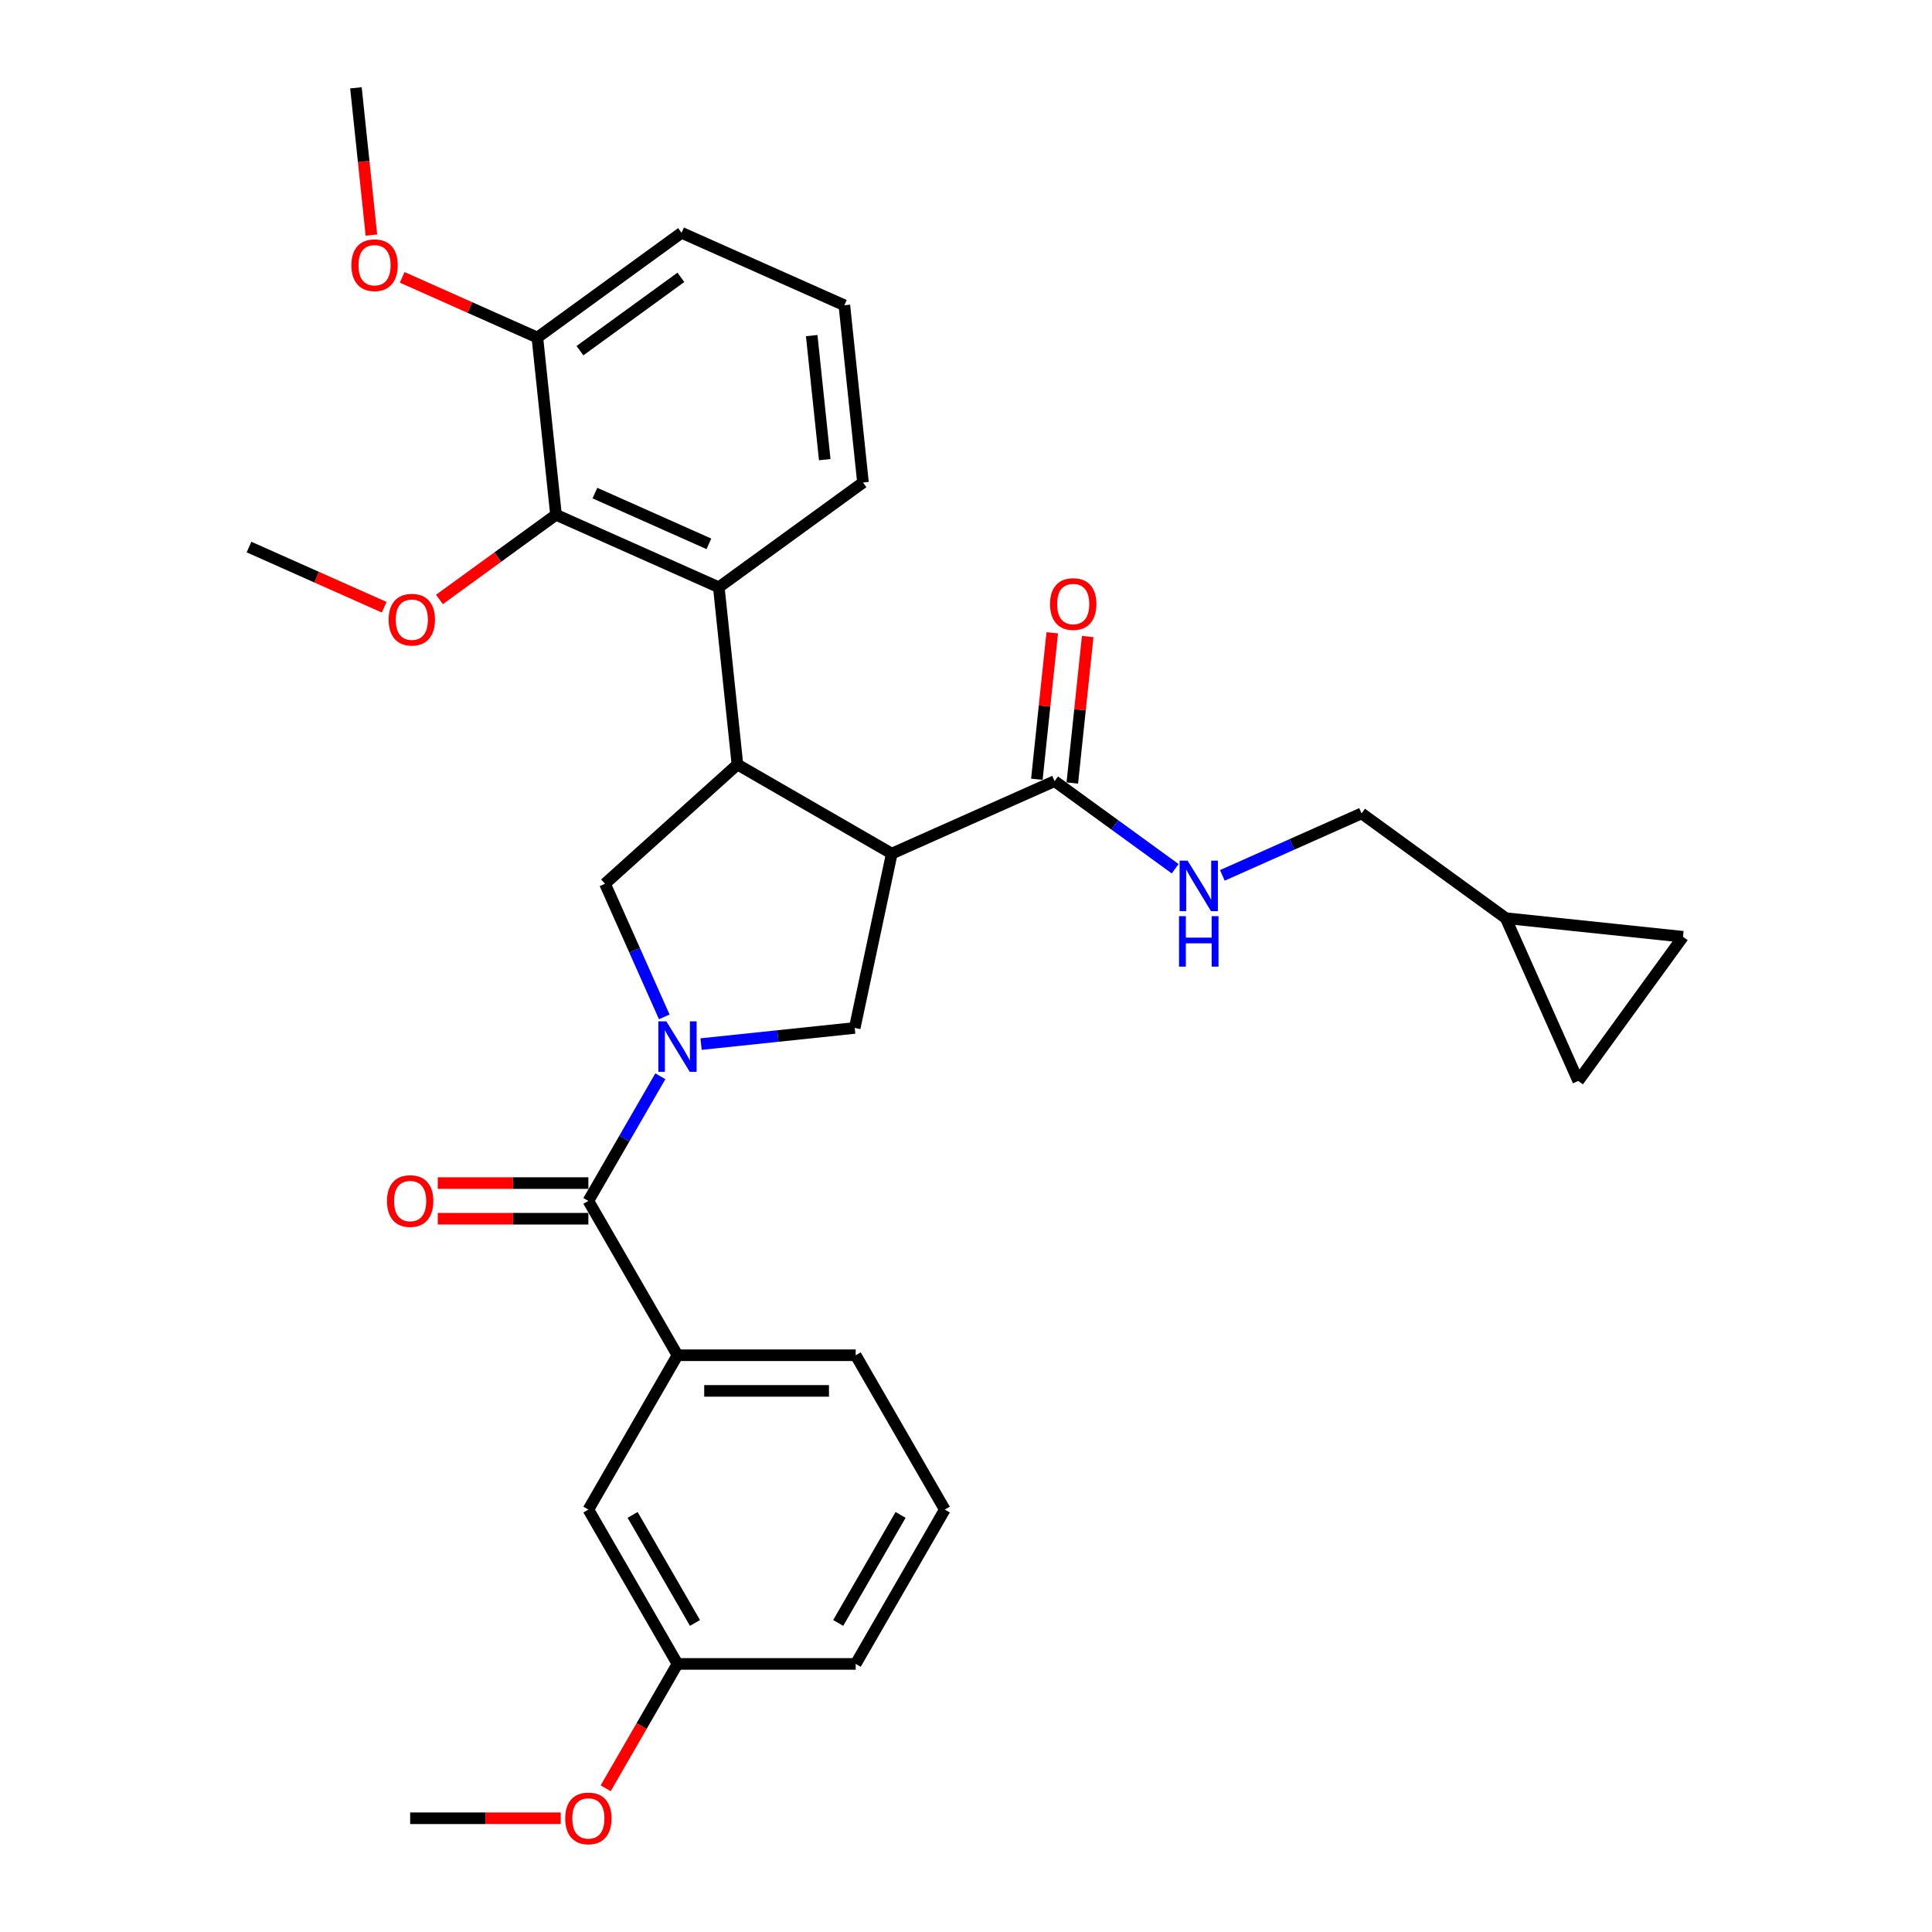 <?xml version='1.0' encoding='iso-8859-1'?>
<svg version='1.1' baseProfile='full'
              xmlns='http://www.w3.org/2000/svg'
                      xmlns:rdkit='http://www.rdkit.org/xml'
                      xmlns:xlink='http://www.w3.org/1999/xlink'
                  xml:space='preserve'
width='1000px' height='1000px' viewBox='0 0 1000 1000'>
<!-- END OF HEADER -->
<rect style='opacity:1.0;fill:#FFFFFF;stroke:none' width='1000' height='1000' x='0' y='0'> </rect>
<path class='bond-0' d='M 489.03,781.359 L 442.908,861.244' style='fill:none;fill-rule:evenodd;stroke:#000000;stroke-width:6px;stroke-linecap:butt;stroke-linejoin:miter;stroke-opacity:1' />
<path class='bond-0' d='M 466.134,784.117 L 433.849,840.037' style='fill:none;fill-rule:evenodd;stroke:#000000;stroke-width:6px;stroke-linecap:butt;stroke-linejoin:miter;stroke-opacity:1' />
<path class='bond-1' d='M 489.03,781.359 L 442.908,701.473' style='fill:none;fill-rule:evenodd;stroke:#000000;stroke-width:6px;stroke-linecap:butt;stroke-linejoin:miter;stroke-opacity:1' />
<path class='bond-2' d='M 343.821,526.334 L 328.483,491.883' style='fill:none;fill-rule:evenodd;stroke:#0000FF;stroke-width:6px;stroke-linecap:butt;stroke-linejoin:miter;stroke-opacity:1' />
<path class='bond-2' d='M 328.483,491.883 L 313.145,457.432' style='fill:none;fill-rule:evenodd;stroke:#000000;stroke-width:6px;stroke-linecap:butt;stroke-linejoin:miter;stroke-opacity:1' />
<path class='bond-3' d='M 341.791,557.069 L 323.166,589.328' style='fill:none;fill-rule:evenodd;stroke:#0000FF;stroke-width:6px;stroke-linecap:butt;stroke-linejoin:miter;stroke-opacity:1' />
<path class='bond-3' d='M 323.166,589.328 L 304.542,621.587' style='fill:none;fill-rule:evenodd;stroke:#000000;stroke-width:6px;stroke-linecap:butt;stroke-linejoin:miter;stroke-opacity:1' />
<path class='bond-4' d='M 362.877,540.418 L 402.64,536.239' style='fill:none;fill-rule:evenodd;stroke:#0000FF;stroke-width:6px;stroke-linecap:butt;stroke-linejoin:miter;stroke-opacity:1' />
<path class='bond-4' d='M 402.64,536.239 L 442.402,532.059' style='fill:none;fill-rule:evenodd;stroke:#000000;stroke-width:6px;stroke-linecap:butt;stroke-linejoin:miter;stroke-opacity:1' />
<path class='bond-5' d='M 304.542,612.363 L 265.568,612.363' style='fill:none;fill-rule:evenodd;stroke:#000000;stroke-width:6px;stroke-linecap:butt;stroke-linejoin:miter;stroke-opacity:1' />
<path class='bond-5' d='M 265.568,612.363 L 226.595,612.363' style='fill:none;fill-rule:evenodd;stroke:#FF0000;stroke-width:6px;stroke-linecap:butt;stroke-linejoin:miter;stroke-opacity:1' />
<path class='bond-5' d='M 304.542,630.812 L 265.568,630.812' style='fill:none;fill-rule:evenodd;stroke:#000000;stroke-width:6px;stroke-linecap:butt;stroke-linejoin:miter;stroke-opacity:1' />
<path class='bond-5' d='M 265.568,630.812 L 226.595,630.812' style='fill:none;fill-rule:evenodd;stroke:#FF0000;stroke-width:6px;stroke-linecap:butt;stroke-linejoin:miter;stroke-opacity:1' />
<path class='bond-6' d='M 304.542,621.587 L 350.664,701.473' style='fill:none;fill-rule:evenodd;stroke:#000000;stroke-width:6px;stroke-linecap:butt;stroke-linejoin:miter;stroke-opacity:1' />
<path class='bond-7' d='M 442.908,701.473 L 350.664,701.473' style='fill:none;fill-rule:evenodd;stroke:#000000;stroke-width:6px;stroke-linecap:butt;stroke-linejoin:miter;stroke-opacity:1' />
<path class='bond-7' d='M 429.071,719.922 L 364.5,719.922' style='fill:none;fill-rule:evenodd;stroke:#000000;stroke-width:6px;stroke-linecap:butt;stroke-linejoin:miter;stroke-opacity:1' />
<path class='bond-8' d='M 350.664,701.473 L 304.542,781.359' style='fill:none;fill-rule:evenodd;stroke:#000000;stroke-width:6px;stroke-linecap:butt;stroke-linejoin:miter;stroke-opacity:1' />
<path class='bond-9' d='M 313.145,457.432 L 381.695,395.709' style='fill:none;fill-rule:evenodd;stroke:#000000;stroke-width:6px;stroke-linecap:butt;stroke-linejoin:miter;stroke-opacity:1' />
<path class='bond-10' d='M 442.402,532.059 L 461.581,441.831' style='fill:none;fill-rule:evenodd;stroke:#000000;stroke-width:6px;stroke-linecap:butt;stroke-linejoin:miter;stroke-opacity:1' />
<path class='bond-11' d='M 461.581,441.831 L 545.85,404.312' style='fill:none;fill-rule:evenodd;stroke:#000000;stroke-width:6px;stroke-linecap:butt;stroke-linejoin:miter;stroke-opacity:1' />
<path class='bond-12' d='M 461.581,441.831 L 381.695,395.709' style='fill:none;fill-rule:evenodd;stroke:#000000;stroke-width:6px;stroke-linecap:butt;stroke-linejoin:miter;stroke-opacity:1' />
<path class='bond-13' d='M 381.695,395.709 L 372.053,303.97' style='fill:none;fill-rule:evenodd;stroke:#000000;stroke-width:6px;stroke-linecap:butt;stroke-linejoin:miter;stroke-opacity:1' />
<path class='bond-14' d='M 816.893,559.502 L 871.112,484.874' style='fill:none;fill-rule:evenodd;stroke:#000000;stroke-width:6px;stroke-linecap:butt;stroke-linejoin:miter;stroke-opacity:1' />
<path class='bond-15' d='M 816.893,559.502 L 779.373,475.232' style='fill:none;fill-rule:evenodd;stroke:#000000;stroke-width:6px;stroke-linecap:butt;stroke-linejoin:miter;stroke-opacity:1' />
<path class='bond-16' d='M 545.85,404.312 L 577.057,426.985' style='fill:none;fill-rule:evenodd;stroke:#000000;stroke-width:6px;stroke-linecap:butt;stroke-linejoin:miter;stroke-opacity:1' />
<path class='bond-16' d='M 577.057,426.985 L 608.264,449.658' style='fill:none;fill-rule:evenodd;stroke:#0000FF;stroke-width:6px;stroke-linecap:butt;stroke-linejoin:miter;stroke-opacity:1' />
<path class='bond-17' d='M 555.024,405.276 L 559.008,367.367' style='fill:none;fill-rule:evenodd;stroke:#000000;stroke-width:6px;stroke-linecap:butt;stroke-linejoin:miter;stroke-opacity:1' />
<path class='bond-17' d='M 559.008,367.367 L 562.993,329.459' style='fill:none;fill-rule:evenodd;stroke:#FF0000;stroke-width:6px;stroke-linecap:butt;stroke-linejoin:miter;stroke-opacity:1' />
<path class='bond-17' d='M 536.676,403.348 L 540.661,365.439' style='fill:none;fill-rule:evenodd;stroke:#000000;stroke-width:6px;stroke-linecap:butt;stroke-linejoin:miter;stroke-opacity:1' />
<path class='bond-17' d='M 540.661,365.439 L 544.645,327.53' style='fill:none;fill-rule:evenodd;stroke:#FF0000;stroke-width:6px;stroke-linecap:butt;stroke-linejoin:miter;stroke-opacity:1' />
<path class='bond-18' d='M 632.69,453.094 L 668.718,437.053' style='fill:none;fill-rule:evenodd;stroke:#0000FF;stroke-width:6px;stroke-linecap:butt;stroke-linejoin:miter;stroke-opacity:1' />
<path class='bond-18' d='M 668.718,437.053 L 704.746,421.013' style='fill:none;fill-rule:evenodd;stroke:#000000;stroke-width:6px;stroke-linecap:butt;stroke-linejoin:miter;stroke-opacity:1' />
<path class='bond-19' d='M 871.112,484.874 L 779.373,475.232' style='fill:none;fill-rule:evenodd;stroke:#000000;stroke-width:6px;stroke-linecap:butt;stroke-linejoin:miter;stroke-opacity:1' />
<path class='bond-20' d='M 278.142,174.712 L 352.769,120.493' style='fill:none;fill-rule:evenodd;stroke:#000000;stroke-width:6px;stroke-linecap:butt;stroke-linejoin:miter;stroke-opacity:1' />
<path class='bond-20' d='M 300.18,181.505 L 352.419,143.551' style='fill:none;fill-rule:evenodd;stroke:#000000;stroke-width:6px;stroke-linecap:butt;stroke-linejoin:miter;stroke-opacity:1' />
<path class='bond-21' d='M 278.142,174.712 L 287.784,266.451' style='fill:none;fill-rule:evenodd;stroke:#000000;stroke-width:6px;stroke-linecap:butt;stroke-linejoin:miter;stroke-opacity:1' />
<path class='bond-22' d='M 278.142,174.712 L 243.156,159.136' style='fill:none;fill-rule:evenodd;stroke:#000000;stroke-width:6px;stroke-linecap:butt;stroke-linejoin:miter;stroke-opacity:1' />
<path class='bond-22' d='M 243.156,159.136 L 208.171,143.559' style='fill:none;fill-rule:evenodd;stroke:#FF0000;stroke-width:6px;stroke-linecap:butt;stroke-linejoin:miter;stroke-opacity:1' />
<path class='bond-23' d='M 287.784,266.451 L 372.053,303.97' style='fill:none;fill-rule:evenodd;stroke:#000000;stroke-width:6px;stroke-linecap:butt;stroke-linejoin:miter;stroke-opacity:1' />
<path class='bond-23' d='M 307.928,255.225 L 366.917,281.489' style='fill:none;fill-rule:evenodd;stroke:#000000;stroke-width:6px;stroke-linecap:butt;stroke-linejoin:miter;stroke-opacity:1' />
<path class='bond-24' d='M 287.784,266.451 L 257.619,288.367' style='fill:none;fill-rule:evenodd;stroke:#000000;stroke-width:6px;stroke-linecap:butt;stroke-linejoin:miter;stroke-opacity:1' />
<path class='bond-24' d='M 257.619,288.367 L 227.455,310.283' style='fill:none;fill-rule:evenodd;stroke:#FF0000;stroke-width:6px;stroke-linecap:butt;stroke-linejoin:miter;stroke-opacity:1' />
<path class='bond-25' d='M 372.053,303.97 L 446.68,249.75' style='fill:none;fill-rule:evenodd;stroke:#000000;stroke-width:6px;stroke-linecap:butt;stroke-linejoin:miter;stroke-opacity:1' />
<path class='bond-26' d='M 446.68,249.75 L 437.038,158.012' style='fill:none;fill-rule:evenodd;stroke:#000000;stroke-width:6px;stroke-linecap:butt;stroke-linejoin:miter;stroke-opacity:1' />
<path class='bond-26' d='M 426.886,237.918 L 420.137,173.701' style='fill:none;fill-rule:evenodd;stroke:#000000;stroke-width:6px;stroke-linecap:butt;stroke-linejoin:miter;stroke-opacity:1' />
<path class='bond-27' d='M 352.769,120.493 L 437.038,158.012' style='fill:none;fill-rule:evenodd;stroke:#000000;stroke-width:6px;stroke-linecap:butt;stroke-linejoin:miter;stroke-opacity:1' />
<path class='bond-28' d='M 198.859,314.305 L 163.873,298.728' style='fill:none;fill-rule:evenodd;stroke:#FF0000;stroke-width:6px;stroke-linecap:butt;stroke-linejoin:miter;stroke-opacity:1' />
<path class='bond-28' d='M 163.873,298.728 L 128.888,283.152' style='fill:none;fill-rule:evenodd;stroke:#000000;stroke-width:6px;stroke-linecap:butt;stroke-linejoin:miter;stroke-opacity:1' />
<path class='bond-29' d='M 192.242,121.678 L 188.236,83.566' style='fill:none;fill-rule:evenodd;stroke:#FF0000;stroke-width:6px;stroke-linecap:butt;stroke-linejoin:miter;stroke-opacity:1' />
<path class='bond-29' d='M 188.236,83.566 L 184.231,45.455' style='fill:none;fill-rule:evenodd;stroke:#000000;stroke-width:6px;stroke-linecap:butt;stroke-linejoin:miter;stroke-opacity:1' />
<path class='bond-30' d='M 779.373,475.232 L 704.746,421.013' style='fill:none;fill-rule:evenodd;stroke:#000000;stroke-width:6px;stroke-linecap:butt;stroke-linejoin:miter;stroke-opacity:1' />
<path class='bond-31' d='M 304.542,781.359 L 350.664,861.244' style='fill:none;fill-rule:evenodd;stroke:#000000;stroke-width:6px;stroke-linecap:butt;stroke-linejoin:miter;stroke-opacity:1' />
<path class='bond-31' d='M 327.437,784.117 L 359.722,840.037' style='fill:none;fill-rule:evenodd;stroke:#000000;stroke-width:6px;stroke-linecap:butt;stroke-linejoin:miter;stroke-opacity:1' />
<path class='bond-32' d='M 442.908,861.244 L 350.664,861.244' style='fill:none;fill-rule:evenodd;stroke:#000000;stroke-width:6px;stroke-linecap:butt;stroke-linejoin:miter;stroke-opacity:1' />
<path class='bond-33' d='M 350.664,861.244 L 332.082,893.43' style='fill:none;fill-rule:evenodd;stroke:#000000;stroke-width:6px;stroke-linecap:butt;stroke-linejoin:miter;stroke-opacity:1' />
<path class='bond-33' d='M 332.082,893.43 L 313.499,925.615' style='fill:none;fill-rule:evenodd;stroke:#FF0000;stroke-width:6px;stroke-linecap:butt;stroke-linejoin:miter;stroke-opacity:1' />
<path class='bond-34' d='M 290.244,941.13 L 251.271,941.13' style='fill:none;fill-rule:evenodd;stroke:#FF0000;stroke-width:6px;stroke-linecap:butt;stroke-linejoin:miter;stroke-opacity:1' />
<path class='bond-34' d='M 251.271,941.13 L 212.297,941.13' style='fill:none;fill-rule:evenodd;stroke:#000000;stroke-width:6px;stroke-linecap:butt;stroke-linejoin:miter;stroke-opacity:1' />
<path  class='atom-1' d='M 344.889 528.64
L 353.449 542.476
Q 354.298 543.842, 355.663 546.314
Q 357.028 548.786, 357.102 548.933
L 357.102 528.64
L 360.571 528.64
L 360.571 554.763
L 356.992 554.763
L 347.804 539.635
Q 346.734 537.864, 345.59 535.835
Q 344.483 533.805, 344.151 533.178
L 344.151 554.763
L 340.757 554.763
L 340.757 528.64
L 344.889 528.64
' fill='#0000FF'/>
<path  class='atom-3' d='M 200.306 621.661
Q 200.306 615.388, 203.405 611.883
Q 206.505 608.378, 212.297 608.378
Q 218.09 608.378, 221.19 611.883
Q 224.289 615.388, 224.289 621.661
Q 224.289 628.007, 221.153 631.623
Q 218.017 635.202, 212.297 635.202
Q 206.541 635.202, 203.405 631.623
Q 200.306 628.044, 200.306 621.661
M 212.297 632.251
Q 216.282 632.251, 218.422 629.594
Q 220.599 626.9, 220.599 621.661
Q 220.599 616.532, 218.422 613.949
Q 216.282 611.33, 212.297 611.33
Q 208.313 611.33, 206.136 613.913
Q 203.996 616.495, 203.996 621.661
Q 203.996 626.937, 206.136 629.594
Q 208.313 632.251, 212.297 632.251
' fill='#FF0000'/>
<path  class='atom-12' d='M 614.703 445.47
L 623.263 459.307
Q 624.112 460.672, 625.477 463.144
Q 626.842 465.616, 626.916 465.764
L 626.916 445.47
L 630.384 445.47
L 630.384 471.593
L 626.805 471.593
L 617.618 456.465
Q 616.548 454.694, 615.404 452.665
Q 614.297 450.636, 613.965 450.008
L 613.965 471.593
L 610.57 471.593
L 610.57 445.47
L 614.703 445.47
' fill='#0000FF'/>
<path  class='atom-12' d='M 610.257 474.206
L 613.799 474.206
L 613.799 485.312
L 627.156 485.312
L 627.156 474.206
L 630.698 474.206
L 630.698 500.329
L 627.156 500.329
L 627.156 488.264
L 613.799 488.264
L 613.799 500.329
L 610.257 500.329
L 610.257 474.206
' fill='#0000FF'/>
<path  class='atom-13' d='M 543.501 312.647
Q 543.501 306.374, 546.6 302.869
Q 549.699 299.364, 555.492 299.364
Q 561.285 299.364, 564.385 302.869
Q 567.484 306.374, 567.484 312.647
Q 567.484 318.993, 564.348 322.609
Q 561.211 326.188, 555.492 326.188
Q 549.736 326.188, 546.6 322.609
Q 543.501 319.03, 543.501 312.647
M 555.492 323.237
Q 559.477 323.237, 561.617 320.58
Q 563.794 317.886, 563.794 312.647
Q 563.794 307.518, 561.617 304.935
Q 559.477 302.316, 555.492 302.316
Q 551.507 302.316, 549.33 304.898
Q 547.19 307.481, 547.19 312.647
Q 547.19 317.923, 549.33 320.58
Q 551.507 323.237, 555.492 323.237
' fill='#FF0000'/>
<path  class='atom-21' d='M 201.165 320.745
Q 201.165 314.472, 204.265 310.967
Q 207.364 307.462, 213.157 307.462
Q 218.95 307.462, 222.049 310.967
Q 225.149 314.472, 225.149 320.745
Q 225.149 327.091, 222.012 330.707
Q 218.876 334.286, 213.157 334.286
Q 207.401 334.286, 204.265 330.707
Q 201.165 327.128, 201.165 320.745
M 213.157 331.334
Q 217.142 331.334, 219.282 328.678
Q 221.459 325.984, 221.459 320.745
Q 221.459 315.616, 219.282 313.033
Q 217.142 310.413, 213.157 310.413
Q 209.172 310.413, 206.995 312.996
Q 204.855 315.579, 204.855 320.745
Q 204.855 326.021, 206.995 328.678
Q 209.172 331.334, 213.157 331.334
' fill='#FF0000'/>
<path  class='atom-23' d='M 181.881 137.267
Q 181.881 130.995, 184.98 127.489
Q 188.08 123.984, 193.873 123.984
Q 199.666 123.984, 202.765 127.489
Q 205.864 130.995, 205.864 137.267
Q 205.864 143.614, 202.728 147.229
Q 199.592 150.809, 193.873 150.809
Q 188.117 150.809, 184.98 147.229
Q 181.881 143.65, 181.881 137.267
M 193.873 147.857
Q 197.858 147.857, 199.998 145.2
Q 202.175 142.507, 202.175 137.267
Q 202.175 132.138, 199.998 129.556
Q 197.858 126.936, 193.873 126.936
Q 189.888 126.936, 187.711 129.519
Q 185.571 132.101, 185.571 137.267
Q 185.571 142.543, 187.711 145.2
Q 189.888 147.857, 193.873 147.857
' fill='#FF0000'/>
<path  class='atom-30' d='M 292.55 941.204
Q 292.55 934.931, 295.649 931.426
Q 298.749 927.921, 304.542 927.921
Q 310.335 927.921, 313.434 931.426
Q 316.533 934.931, 316.533 941.204
Q 316.533 947.55, 313.397 951.166
Q 310.261 954.745, 304.542 954.745
Q 298.786 954.745, 295.649 951.166
Q 292.55 947.587, 292.55 941.204
M 304.542 951.794
Q 308.527 951.794, 310.667 949.137
Q 312.844 946.443, 312.844 941.204
Q 312.844 936.075, 310.667 933.492
Q 308.527 930.873, 304.542 930.873
Q 300.557 930.873, 298.38 933.455
Q 296.24 936.038, 296.24 941.204
Q 296.24 946.48, 298.38 949.137
Q 300.557 951.794, 304.542 951.794
' fill='#FF0000'/>
</svg>
